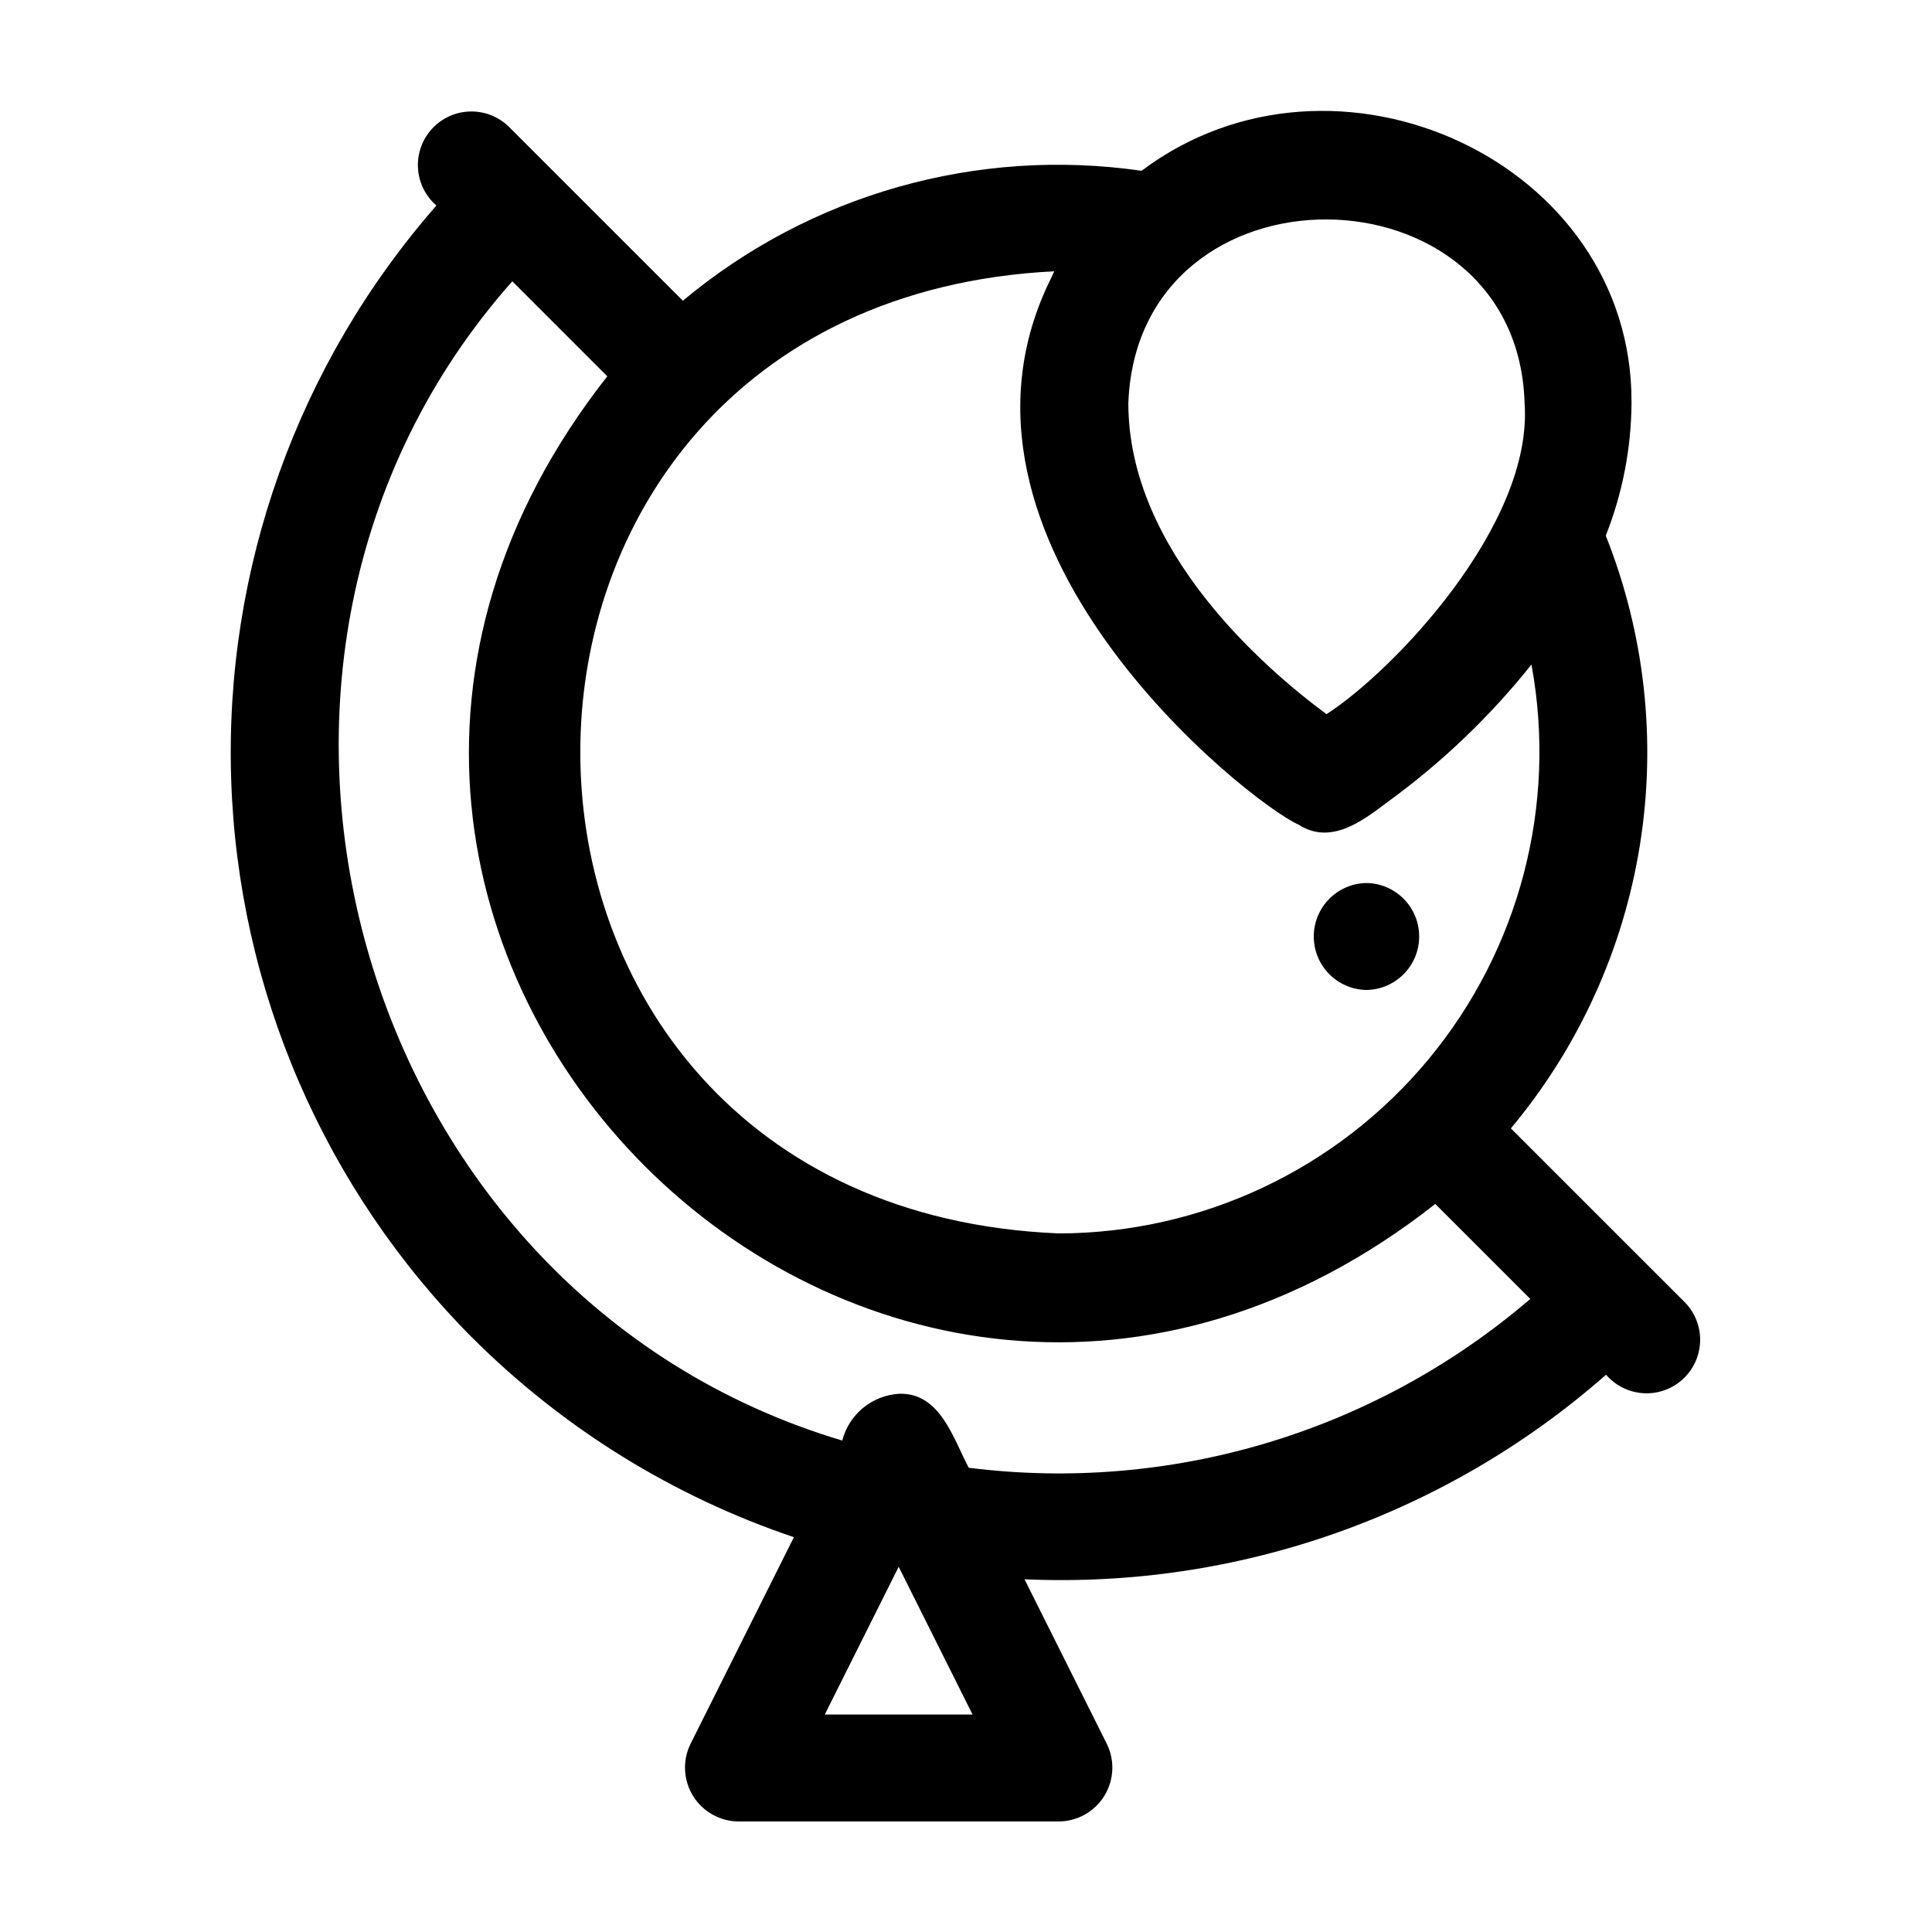 <?xml version="1.0" encoding="UTF-8"?>
<!-- Uploaded to: SVG Repo, www.svgrepo.com, Generator: SVG Repo Mixer Tools -->
<svg fill="#000000" width="800px" height="800px" version="1.1" viewBox="144 144 512 512" xmlns="http://www.w3.org/2000/svg">
 <g>
  <path d="m269.34 498.68c23.93 23.859 53.035 41.891 85.055 52.688l-27.426 54.832c-2.137 4.398-1.875 9.582 0.695 13.742 2.57 4.156 7.094 6.707 11.98 6.762h85.027c4.887-0.055 9.406-2.606 11.977-6.766 2.57-4.156 2.836-9.34 0.699-13.738l-21.844-43.676c56.449 2.527 111.68-16.902 154.12-54.207 2.504 2.902 6.074 4.672 9.898 4.898 3.828 0.23 7.586-1.102 10.414-3.684 2.832-2.586 4.496-6.207 4.613-10.039 0.121-3.832-1.316-7.547-3.981-10.301-7.043-7.043-38.559-38.543-46.172-46.156h-0.004c17.957-21.488 29.773-47.43 34.199-75.078 4.43-27.652 1.301-55.984-9.047-82.004 4.426-11.172 6.738-23.066 6.824-35.082 0.465-64.137-78.535-100.18-129.84-61.609-43.57-6.305-87.766 6.211-121.56 34.43-7.84-7.84-38.992-38.977-46.172-46.156v-0.004c-2.754-2.664-6.469-4.102-10.301-3.984-3.832 0.117-7.449 1.777-10.035 4.606-2.586 2.832-3.918 6.586-3.691 10.41 0.223 3.828 1.988 7.398 4.891 9.902-36.75 41.945-56.191 96.281-54.398 152.02 1.797 55.734 24.695 108.71 64.066 148.2zm93.234 99.691 19.586-39.156 19.582 39.156zm185.46-347.5c2.297 32.234-34.918 71.109-52.5 82.387-16.031-11.844-52.512-43.117-52.512-82.387 2.418-65.625 103.19-64.289 105.01 0zm-125.37-33.387c-35.145 70.109 52.129 139.11 65.477 145.06 8.449 5.449 16.793-0.852 23.582-6 14.289-10.375 27.113-22.629 38.129-36.43 6.856 37.211-3.152 75.547-27.324 104.66-24.172 29.109-60.016 45.996-97.852 46.098-168.43-6.883-169.51-246.47-1.285-254.98-0.277 0.516-0.465 1.07-0.727 1.594zm-117.72 26.238c-117.09 148.88 70.637 336.34 219.42 219.34l25.176 25.168c-20.309 17.43-44.039 30.418-69.668 38.121-25.629 7.707-52.59 9.965-79.145 6.621-4.129-7.769-7.57-20.039-18.566-19.605v0.004c-3.481 0.227-6.801 1.547-9.484 3.773-2.688 2.227-4.602 5.242-5.473 8.621-130.02-38.793-176.66-206.69-87.434-307.22z"/>
  <path d="m506.13 406.35c7.746-0.113 13.965-6.426 13.965-14.172 0-7.746-6.219-14.059-13.965-14.168-7.746 0.113-13.965 6.422-13.965 14.168 0 7.746 6.219 14.059 13.965 14.172z"/>
 </g>
</svg>